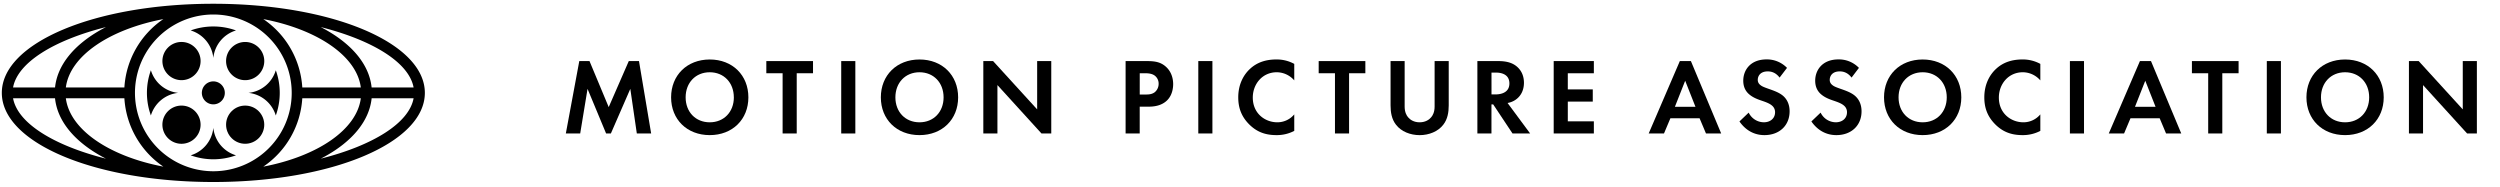 <svg xmlns="http://www.w3.org/2000/svg" viewBox="0 0 3404 254"><title>mpa-banner-bt</title><g id="Letters"><g id="Outlines"><g><path d="M788.76,83.17h13.9l26.16,62.67,27.34-62.67h13.89l16.56,98.58H867.1L858.23,121l-26.46,60.74h-6.5L800,121l-10,60.74H770.44Z" fill="currentColor"/><path d="M1019,132.54c0,30-21.58,51.43-52.62,51.43s-52.61-21.43-52.61-51.43S935.39,81,966.42,81,1019,102.53,1019,132.54Zm-19.81,0c0-20-13.59-34.15-32.81-34.15s-32.81,14.19-32.81,34.15,13.6,34,32.81,34S999.23,152.49,999.23,132.54Z" fill="currentColor"/><path d="M1084.81,99.73v82H1065.6v-82h-22.17V83.17H1107V99.73Z" fill="currentColor"/><path d="M1164.63,83.17v98.58h-19.22V83.17Z" fill="currentColor"/><path d="M1304.6,132.54c0,30-21.58,51.43-52.62,51.43s-52.62-21.43-52.62-51.43S1220.94,81,1252,81,1304.6,102.53,1304.6,132.54Zm-19.81,0c0-20-13.59-34.15-32.81-34.15s-32.81,14.19-32.81,34.15,13.6,34,32.81,34S1284.79,152.49,1284.79,132.54Z" fill="currentColor"/><path d="M1338.89,181.75V83.17h13.3l60,65.77V83.17h19.21v98.58h-13.3l-60-65.91v65.91Z" fill="currentColor"/><path d="M1561.33,83.17c11.09,0,18.78,1.18,26,7.54,8,7.09,10.05,16.7,10.05,23.8,0,3.84-.59,14.48-8.13,22-5.47,5.47-13.6,8.72-25,8.72h-12.42v36.5h-19.21V83.17Zm-9.46,45.52h7.84c3.69,0,8.42,0,12.56-3.1a14.7,14.7,0,0,0,5.32-11.53,13.57,13.57,0,0,0-5.47-11.23c-4-2.81-9-3.1-13.59-3.1h-6.66Z" fill="currentColor"/><path d="M1650.82,83.17v98.58H1631.6V83.17Z" fill="currentColor"/><path d="M1762.26,178.21a51.11,51.11,0,0,1-24.39,5.76c-17.29,0-27.79-5.91-36.06-13.74C1690.43,159.29,1686,147,1686,132.54c0-17.89,7.39-30.74,15.82-38.58,9.9-9.31,22.17-13,36.21-13A49.64,49.64,0,0,1,1762.26,87v22.47a31.71,31.71,0,0,0-23.8-11.09c-19.8,0-32.66,16.26-32.66,34.44,0,21.88,16.85,33.7,33.4,33.7a29.84,29.84,0,0,0,23.06-10.79Z" fill="currentColor"/><path d="M1836.9,99.73v82h-19.21v-82h-22.17V83.17h63.55V99.73Z" fill="currentColor"/><path d="M1912.57,83.17V145.1c0,7.54,2.52,12.12,4.73,14.63,2.81,3.4,8,6.8,15.67,6.8s12.86-3.4,15.67-6.8c2.22-2.51,4.73-7.09,4.73-14.63V83.17h19.21v60.3c0,9.31-1.48,18.77-7.39,26.31C1958.1,179.09,1945.68,184,1933,184s-25.13-4.88-32.22-14.19c-5.91-7.54-7.39-17-7.39-26.31V83.17Z" fill="currentColor"/><path d="M2040.13,83.17c13.6,0,20.54,3.55,25.13,7.39,7.53,6.36,9.75,14.78,9.75,22.17,0,9.61-3.84,18-11.53,23.21a27.26,27.26,0,0,1-10.79,4.28l30.75,41.53h-24l-26.31-39.61h-2.36v39.61H2011.6V83.17Zm-9.31,45.38h5.47c3.69,0,18.91-.45,18.91-14.93,0-14.63-15.07-14.78-18.62-14.78h-5.76Z" fill="currentColor"/><path d="M2170.19,99.73h-35.47v22h34V138.3h-34v26.9h35.47v16.55h-54.68V83.17h54.68Z" fill="currentColor"/><path d="M2314.15,161.06H2274.4l-8.72,20.69h-20.84l42.42-98.58h15.07l41.23,98.58h-20.69Zm-5.61-15.66-14-35.48-14,35.48Z" fill="currentColor"/><path d="M2423.09,105.64c-5.77-7.69-12.57-8.43-16.11-8.43-10.35,0-13.6,6.51-13.6,11.53a8.31,8.31,0,0,0,3.1,6.65c2.37,2.22,5.62,3.4,11.83,5.62,7.68,2.66,14.92,5.32,20,9.9,4.43,4,8.42,10.64,8.42,20.69,0,19.22-13.89,32.37-34.28,32.37-18.18,0-28.83-11.08-34-18.62l12.56-12a23.13,23.13,0,0,0,20.7,13.15c8.72,0,15.22-5.32,15.22-13.6a11.44,11.44,0,0,0-3.84-8.86c-3.7-3.4-9.61-5.33-15.23-7.25-5.17-1.77-11.38-4.13-16.4-8.57-3.25-2.81-7.84-8.28-7.84-18.33,0-14.48,9.76-29,31.63-29a38,38,0,0,1,27.94,11.53Z" fill="currentColor"/><path d="M2521.08,105.64c-5.76-7.69-12.56-8.43-16.11-8.43-10.34,0-13.6,6.51-13.6,11.53a8.29,8.29,0,0,0,3.11,6.65c2.36,2.22,5.61,3.4,11.82,5.62,7.69,2.66,14.93,5.32,19.95,9.9,4.44,4,8.43,10.64,8.43,20.69,0,19.22-13.9,32.37-34.29,32.37-18.18,0-28.82-11.08-34-18.62l12.57-12a23.12,23.12,0,0,0,20.69,13.15c8.72,0,15.22-5.32,15.22-13.6a11.44,11.44,0,0,0-3.84-8.86c-3.7-3.4-9.61-5.33-15.22-7.25-5.18-1.77-11.38-4.13-16.41-8.57-3.25-2.81-7.83-8.28-7.83-18.33,0-14.48,9.75-29,31.63-29a37.94,37.94,0,0,1,27.93,11.53Z" fill="currentColor"/><path d="M2670.51,132.54c0,30-21.58,51.43-52.62,51.43s-52.61-21.43-52.61-51.43S2586.85,81,2617.89,81,2670.51,102.53,2670.51,132.54Zm-19.81,0c0-20-13.59-34.15-32.81-34.15s-32.81,14.19-32.81,34.15,13.6,34,32.81,34S2650.7,152.49,2650.7,132.54Z" fill="currentColor"/><path d="M2778.11,178.21a51.06,51.06,0,0,1-24.38,5.76c-17.3,0-27.79-5.91-36.07-13.74-11.38-10.94-15.81-23.21-15.81-37.69,0-17.89,7.39-30.74,15.81-38.58,9.91-9.31,22.17-13,36.21-13A49.61,49.61,0,0,1,2778.11,87v22.47a31.69,31.69,0,0,0-23.79-11.09c-19.81,0-32.67,16.26-32.67,34.44,0,21.88,16.85,33.7,33.41,33.7a29.83,29.83,0,0,0,23.05-10.79Z" fill="currentColor"/><path d="M2837.59,83.17v98.58h-19.21V83.17Z" fill="currentColor"/><path d="M2940.61,161.06h-39.76l-8.72,20.69h-20.84l42.42-98.58h15.07L2970,181.75h-20.69ZM2935,145.4l-14-35.48-14,35.48Z" fill="currentColor"/><path d="M3025.89,99.73v82h-19.21v-82h-22.17V83.17h63.55V99.73Z" fill="currentColor"/><path d="M3105.71,83.17v98.58h-19.22V83.17Z" fill="currentColor"/><path d="M3245.67,132.54c0,30-21.57,51.43-52.61,51.43s-52.62-21.43-52.62-51.43S3162,81,3193.06,81,3245.67,102.53,3245.67,132.54Zm-19.8,0c0-20-13.6-34.15-32.81-34.15s-32.81,14.19-32.81,34.15,13.59,34,32.81,34S3225.87,152.49,3225.87,132.54Z" fill="currentColor"/><path d="M3280,181.75V83.17h13.3l60,65.77V83.17h19.21v98.58h-13.3l-60-65.91v65.91Z" fill="currentColor"/></g></g></g><g id="Globe"><g><path id="Rings" d="M290.48,5.12h0c-161.5,0-288,53.3-288,121.34s126.5,121.35,288,121.35h0c161.49,0,288-53.3,288-121.35S452,5.12,290.48,5.12Zm272.68,114H506c-3.13-30.45-25.75-58.54-64.52-79.73-1.59-.87-3.2-1.71-4.82-2.55C507.48,54.79,556.92,85.06,563.16,119.14Zm-71.86,0H411.6A121.38,121.38,0,0,0,358.51,26C432,40.06,485.78,76.14,491.3,119.14Zm-347-82.28c-1.63.84-3.24,1.68-4.82,2.55-38.77,21.19-61.4,49.28-64.53,79.73H17.79C24,85.06,73.47,54.79,144.27,36.86ZM222.44,26a121.37,121.37,0,0,0-53.08,93.11H89.65C95.18,76.14,149,40.06,222.44,26ZM17.79,133.78H74.92c3.13,30.45,25.76,58.54,64.53,79.73,1.58.87,3.19,1.71,4.82,2.55C73.47,198.13,24,167.86,17.79,133.78Zm71.86,0h79.71a121.37,121.37,0,0,0,53.08,93.11C149,212.86,95.18,176.78,89.65,133.78Zm200.83,99.39h0a106.71,106.71,0,0,1,0-213.42h0a106.71,106.71,0,1,1,0,213.42ZM411.6,133.78h79.7c-5.52,43-59.3,79.08-132.79,93.11A121.38,121.38,0,0,0,411.6,133.78Zm25.09,82.28c1.62-.84,3.23-1.68,4.82-2.55,38.77-21.19,61.39-49.28,64.52-79.73h57.13C556.92,167.86,507.48,198.13,436.69,216.06Z" fill="currentColor"/><g id="Film_Canister_Interior" data-name="Film Canister Interior"><path d="M247.13,109.14h0a26,26,0,1,0-26-26A26,26,0,0,0,247.13,109.14Z" fill="currentColor"/><path d="M273.12,169.77a26,26,0,0,0-26-26h0a26,26,0,1,0,26,26Z" fill="currentColor"/><path d="M307.83,83.15a26,26,0,1,0,26-26A26,26,0,0,0,307.83,83.15Z" fill="currentColor"/><circle cx="333.82" cy="169.77" r="25.99" transform="translate(-22.27 285.77) rotate(-45)" fill="currentColor"/><path d="M279.42,115.4a15.64,15.64,0,1,0,22.12,0A15.64,15.64,0,0,0,279.42,115.4Z" fill="currentColor"/><path d="M205.44,95.66a90.69,90.69,0,0,0,0,61.57,43.6,43.6,0,0,1,37.13-30.77A43.65,43.65,0,0,1,205.44,95.66Z" fill="currentColor"/><path d="M380.9,126.46a90.43,90.43,0,0,0-5.37-30.77,43.57,43.57,0,0,1-37.13,30.77,43.66,43.66,0,0,1,37.12,30.8A90.28,90.28,0,0,0,380.9,126.46Z" fill="currentColor"/><path d="M290.48,78.94a43.63,43.63,0,0,1,30.87-37.49,90.78,90.78,0,0,0-61.74,0A43.65,43.65,0,0,1,290.48,78.94Z" fill="currentColor"/><path d="M290.48,174.07a43.63,43.63,0,0,1-30.84,37.42,90.93,90.93,0,0,0,61.71,0A43.66,43.66,0,0,1,290.48,174.07Z" fill="currentColor"/></g></g></g></svg>